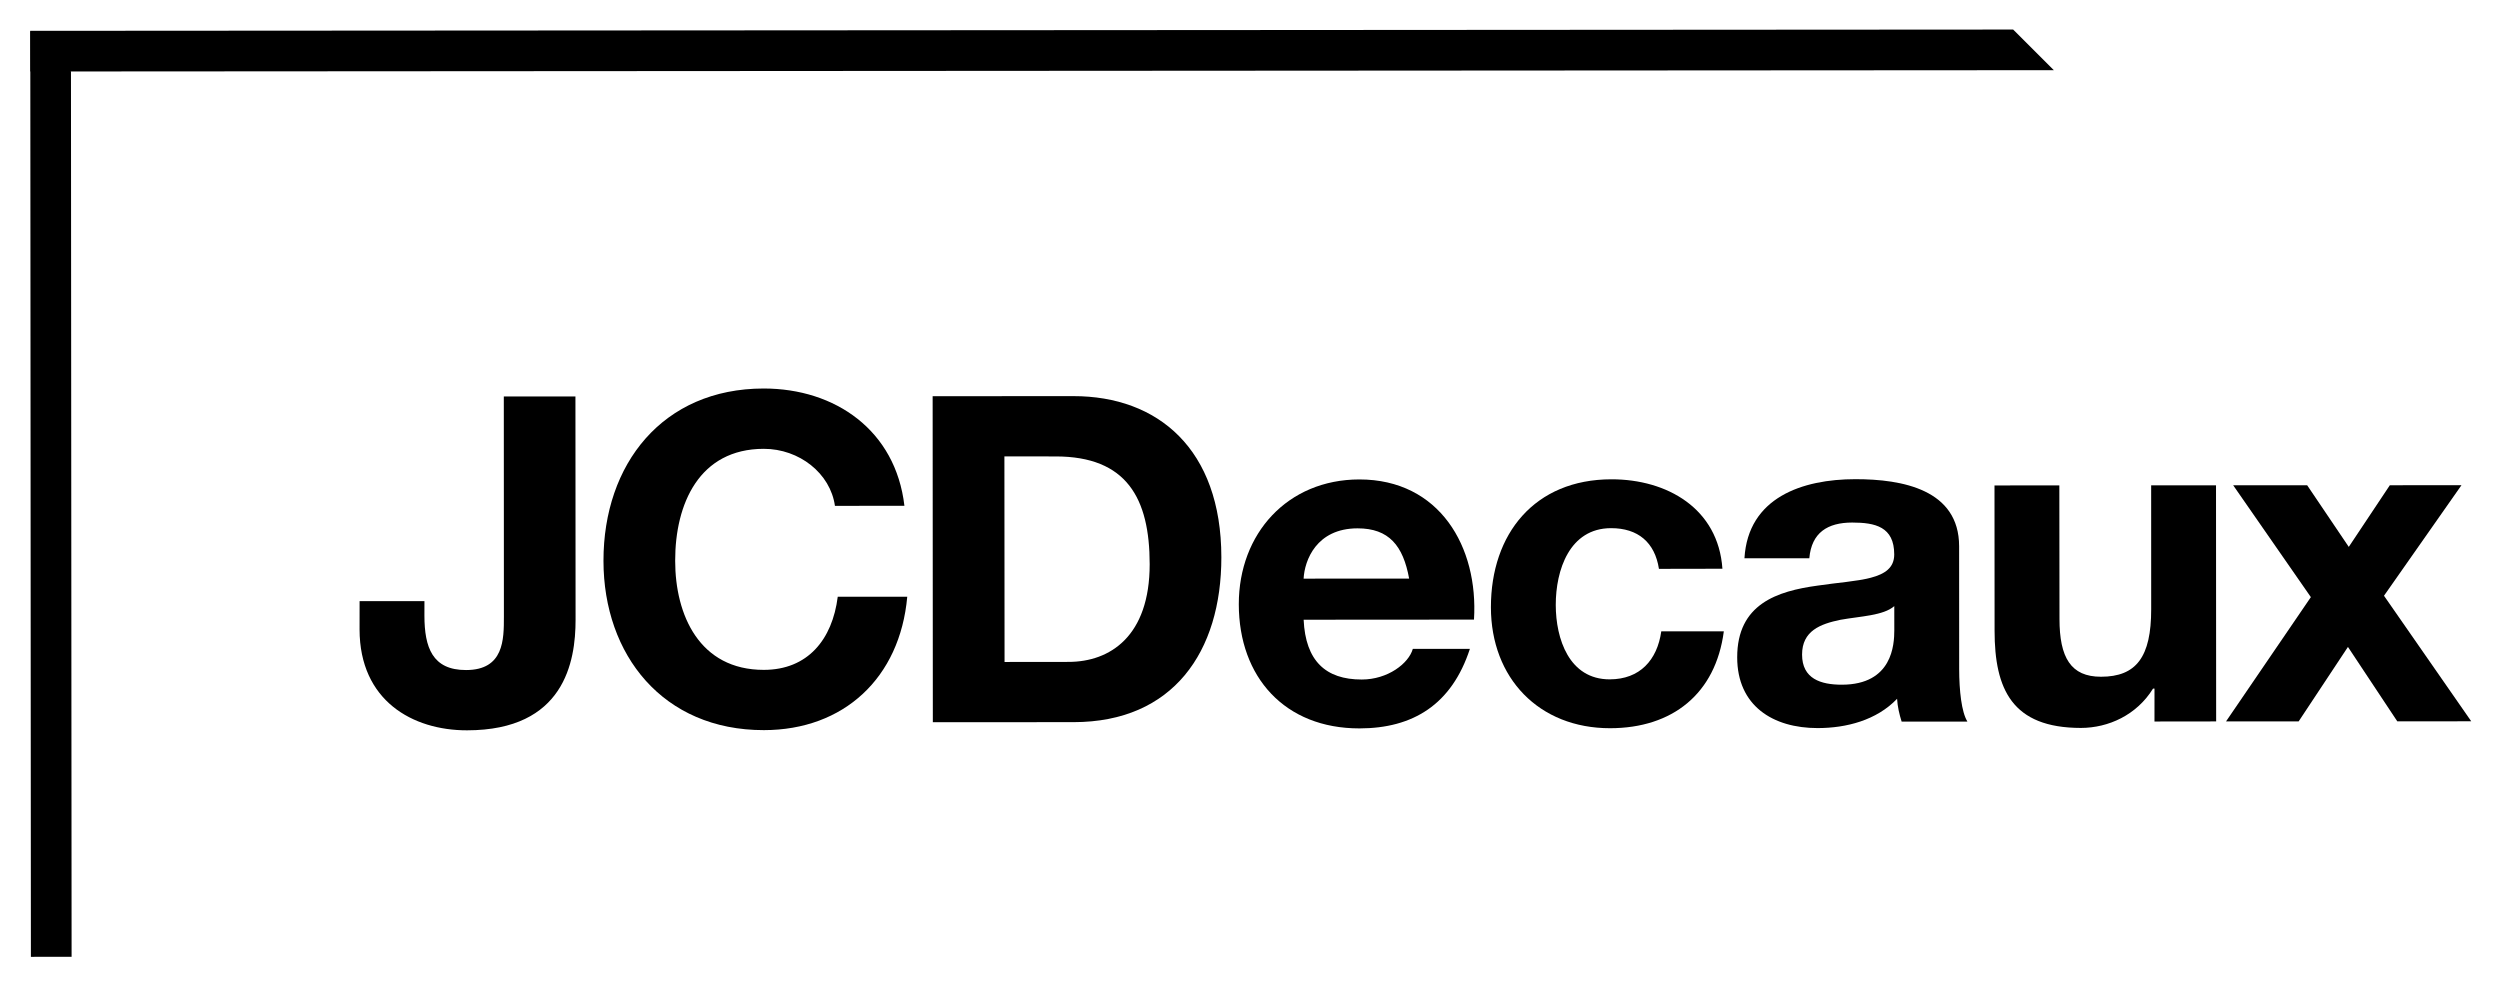 <svg width="1025" height="404" viewBox="0 0 1025 404" fill="none" xmlns="http://www.w3.org/2000/svg">
<path d="M825.393 12.114L12.418 12.639L12.465 29.311L842.07 28.775L825.393 12.114Z" fill="black"/>
<path d="M29.095 29.311L29.355 392.29L12.666 392.303L12.418 12.651L29.095 29.311Z" fill="black"/>
<path d="M235.985 254.099C236 271.311 231.361 299.413 191.476 299.432C169.176 299.457 147.461 287.284 147.421 258.087L147.433 246.468L174.023 246.46L174.012 252.45C174.038 265.385 177.225 274.741 191.084 274.719C206.622 274.707 206.603 262.187 206.598 252.802L206.562 162.556L235.93 162.552L235.985 254.099Z" fill="black"/>
<path d="M342.325 207.402C340.453 194.105 327.745 184.004 313.131 184.02C286.701 184.043 276.791 206.502 276.822 229.914C276.818 252.185 286.774 274.66 313.17 274.647C331.144 274.639 341.258 262.262 343.476 244.672L371.973 244.657C368.987 277.969 345.95 299.337 313.194 299.351C271.808 299.396 247.433 268.507 247.426 229.935C247.395 190.249 271.71 159.321 313.089 159.288C342.484 159.28 367.215 176.476 370.81 207.372L342.325 207.402Z" fill="black"/>
<path d="M411.805 187.126L432.75 187.14C461.985 187.104 471.353 204.309 471.369 231.293C471.385 260.876 455.114 271.379 438.072 271.378L411.868 271.409L411.805 187.126ZM382.461 296.105L440.158 296.082C480.974 296.061 500.78 267.221 500.758 228.473C500.732 184.083 474.695 162.376 440.069 162.413L382.384 162.443L382.461 296.105Z" fill="black"/>
<path d="M534.48 237.243C534.866 229.744 539.716 216.643 556.587 216.621C569.475 216.611 575.285 223.726 577.746 237.215L534.48 237.243ZM604.335 254.036C606.191 224.275 590.267 196.556 557.299 196.569C527.899 196.629 507.896 218.723 507.908 247.736C507.927 277.7 526.847 298.664 557.367 298.645C579.285 298.629 595.199 288.894 602.659 266.028L579.255 266.04C577.564 272.039 568.967 278.614 558.311 278.603C543.502 278.625 535.258 270.944 534.491 254.087L604.335 254.036Z" fill="black"/>
<path d="M680.166 233.23C678.481 222.342 671.552 216.536 660.512 216.546C643.446 216.582 637.845 233.8 637.862 248.052C637.873 261.891 643.323 278.557 659.98 278.534C672.326 278.518 679.453 270.673 681.126 258.843L706.771 258.842C703.41 284.499 685.648 298.539 660.168 298.568C630.96 298.593 611.287 277.998 611.275 248.985C611.261 218.834 629.215 196.54 660.679 196.514C683.515 196.487 704.492 208.481 706.191 233.181L680.166 233.23Z" fill="black"/>
<path d="M776.663 258.427C776.656 264.243 775.921 280.713 755.147 280.727C746.525 280.733 738.851 278.296 738.851 268.381C738.845 258.661 746.339 255.82 754.565 254.122C762.798 252.632 772.156 252.43 776.656 248.512L776.663 258.427ZM741.821 228.876C742.741 218.383 749.297 214.252 759.4 214.244C768.77 214.257 776.633 215.924 776.634 227.331C776.634 238.208 761.46 237.653 745.187 240.104C728.707 242.36 712.229 247.602 712.251 269.52C712.257 289.368 726.871 298.517 745.226 298.513C756.996 298.507 769.376 295.327 777.803 286.507C777.986 289.704 778.727 292.876 779.673 295.861L806.638 295.843C804.208 291.942 803.277 283.123 803.261 274.325L803.239 223.951C803.209 200.739 779.992 196.452 760.698 196.464C738.989 196.468 716.701 203.96 715.226 228.877L741.821 228.876Z" fill="black"/>
<path d="M908.622 295.785L883.336 295.819L883.344 282.332L882.75 282.321C876.034 293.203 864.424 298.427 853.196 298.452C824.934 298.451 817.786 282.574 817.778 258.59L817.743 199.036L844.329 199.002L844.388 253.71C844.384 269.615 849.037 277.487 861.423 277.462C875.835 277.46 882.018 269.41 881.989 249.747L881.976 198.992L908.566 198.984L908.622 295.785Z" fill="black"/>
<path d="M947.453 244.823L915.606 198.964L945.938 198.954L962.997 224.227L979.83 198.951L1009.21 198.922L977.436 244.256L1013.21 295.728L982.892 295.752L962.657 265.241L942.444 295.775L912.684 295.762L947.453 244.823Z" fill="black"/>
</svg>
